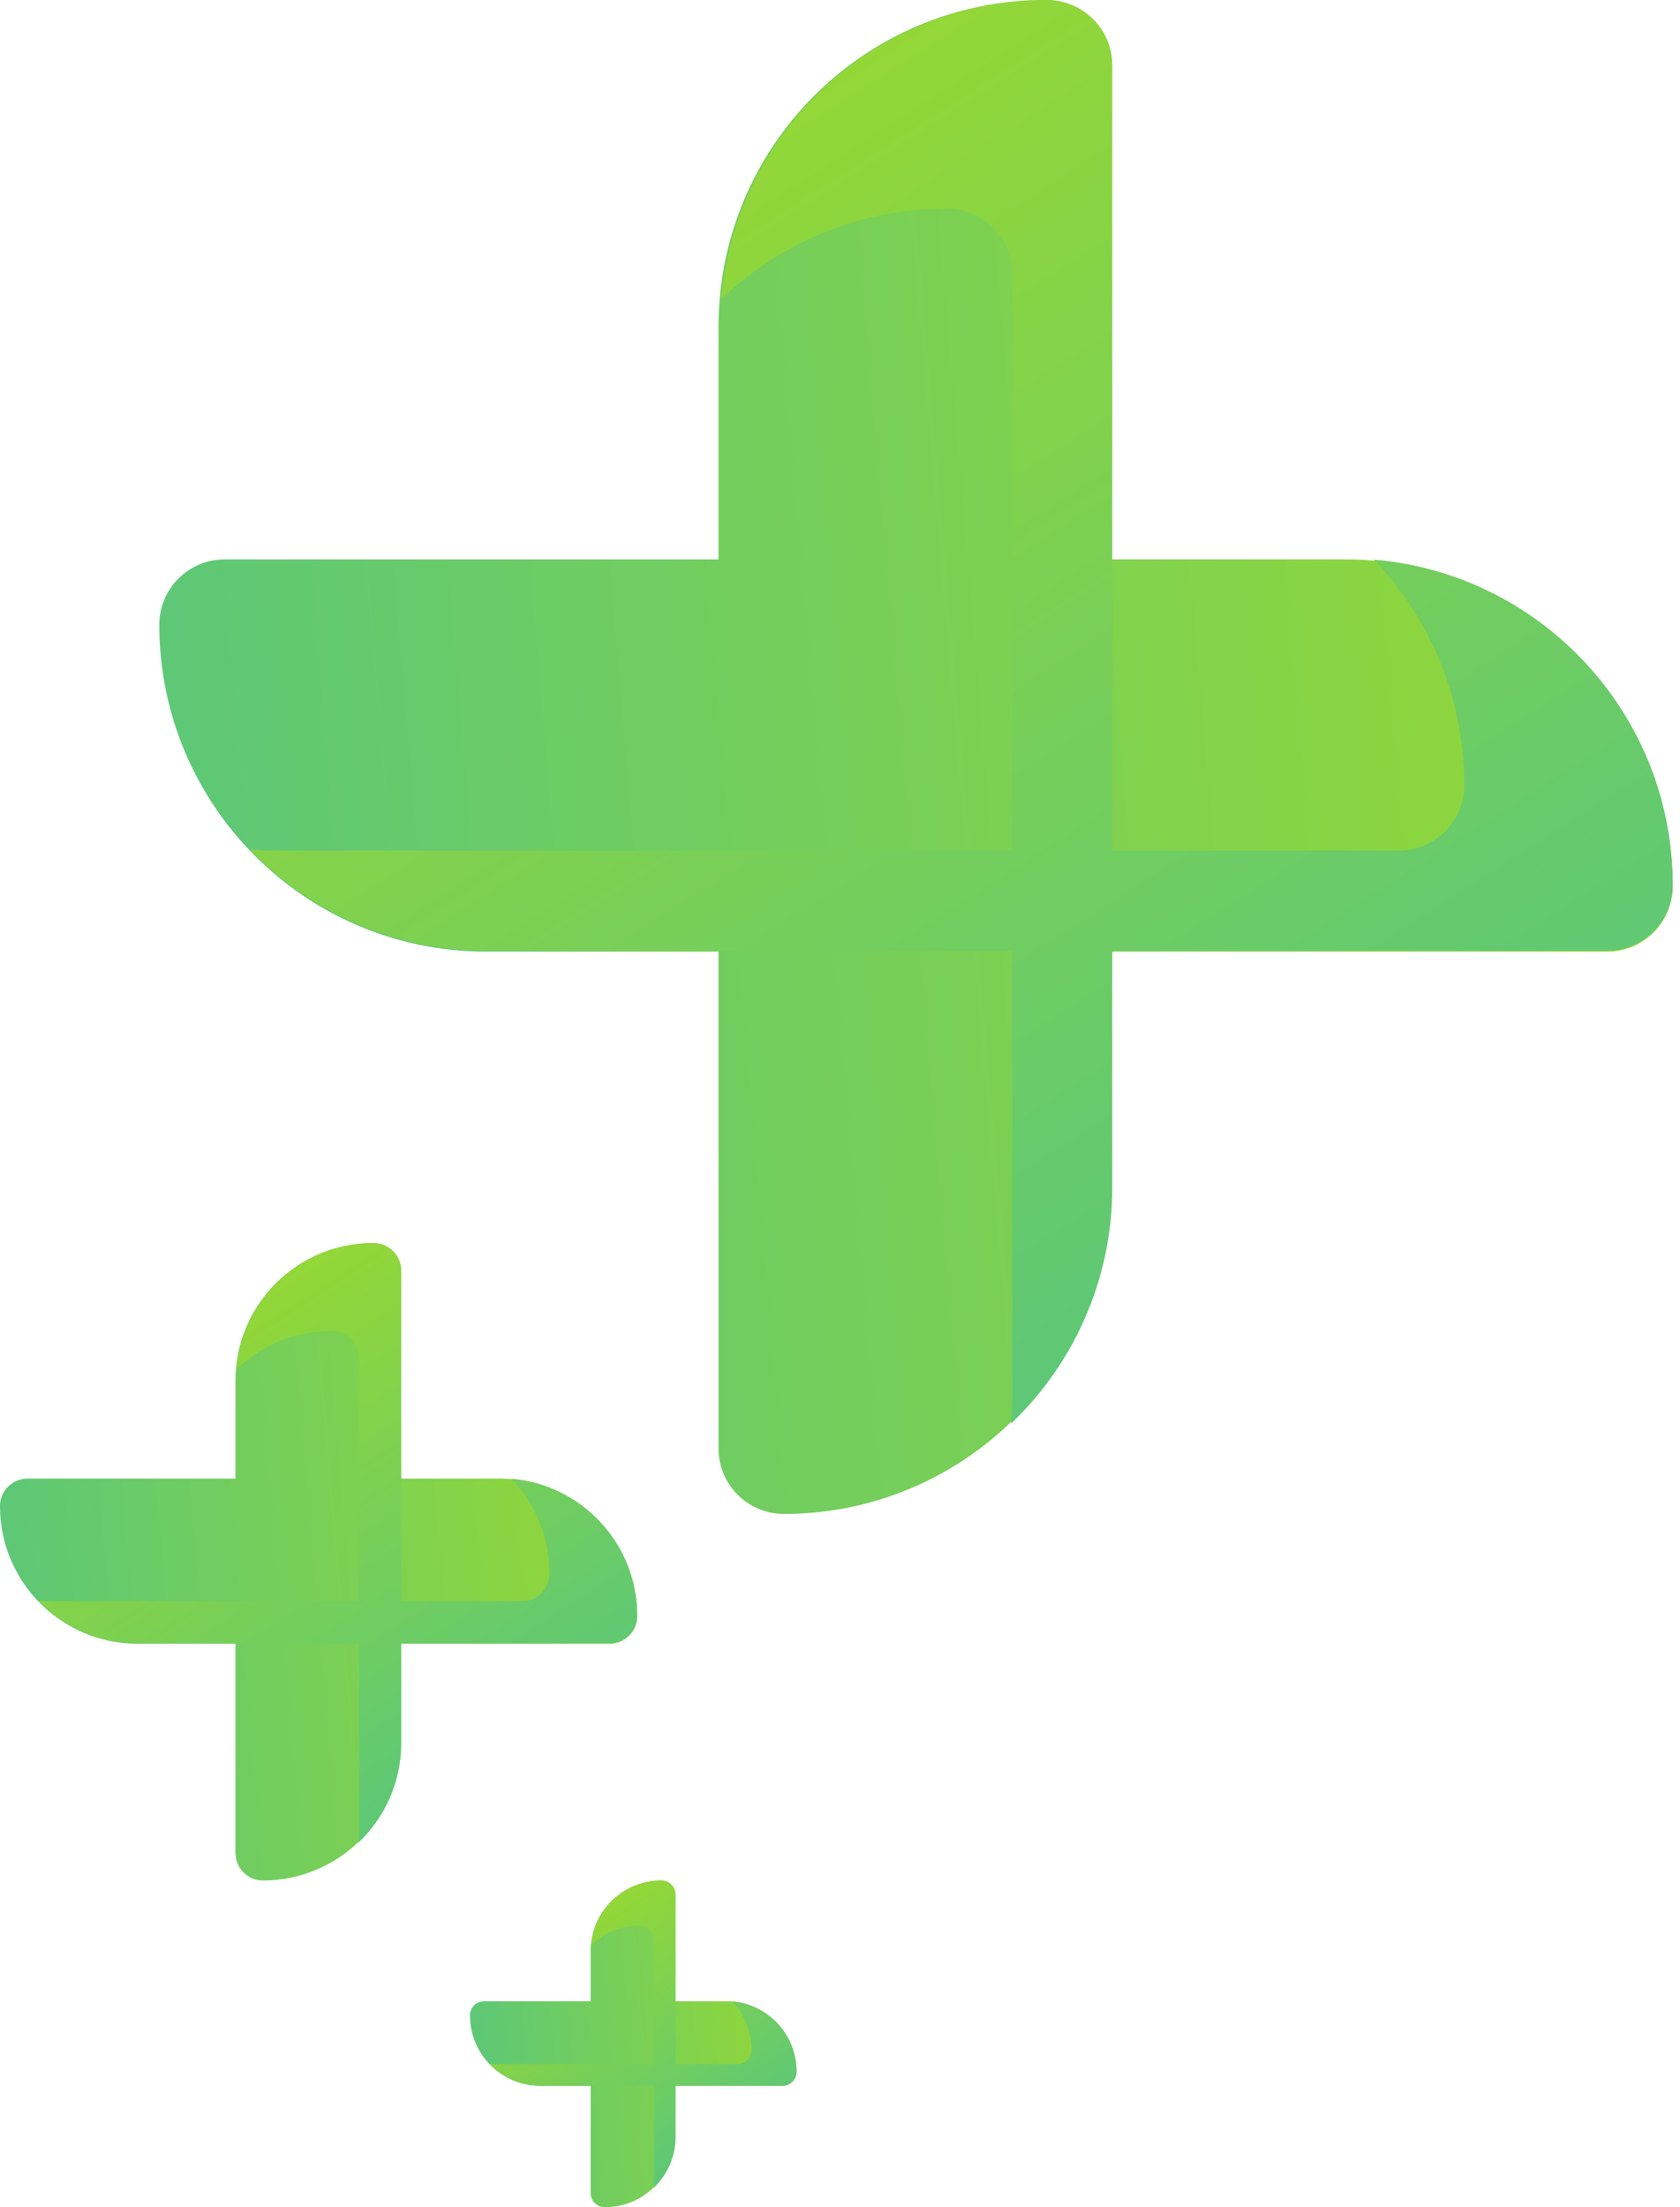 <svg width="150" height="197" viewBox="0 0 150 197" fill="none" xmlns="http://www.w3.org/2000/svg">
<path d="M99.158 105.95C99.158 122.061 86.098 135.121 69.987 135.121C66.765 135.121 64.153 132.509 64.153 129.287V84.934H43.395C27.284 84.934 14.224 71.873 14.224 55.762C14.224 52.54 16.836 49.928 20.058 49.928L64.153 49.928V29.172C64.153 13.061 77.213 0 93.324 0C96.546 0 99.158 2.612 99.158 5.835V49.928H120.174C136.285 49.928 149.345 62.989 149.345 79.099C149.345 82.322 146.733 84.934 143.511 84.934H99.158V105.95Z" fill="url(#paint0_linear_107_457)"/>
<path fill-rule="evenodd" clip-rule="evenodd" d="M84.549 18.617C76.74 18.617 69.647 21.686 64.411 26.683C65.674 11.737 78.205 0 93.478 0C96.7 0 99.312 2.612 99.312 5.834V75.919H124.899C128.121 75.919 130.733 73.307 130.733 70.085C130.733 62.275 127.664 55.182 122.667 49.947C137.613 51.209 149.35 63.74 149.35 79.013C149.35 82.236 146.738 84.847 143.516 84.847H99.312V105.95C99.312 114.251 95.845 121.743 90.279 127.055C90.348 126.235 90.384 125.405 90.384 124.567V84.847H43.4C35.099 84.847 27.608 81.38 22.295 75.814C23.116 75.883 23.945 75.919 24.783 75.919L90.384 75.919V24.451C90.384 21.229 87.772 18.617 84.549 18.617Z" fill="url(#paint1_linear_107_457)"/>
<path d="M35.762 155.556C35.762 162.34 30.263 167.839 23.479 167.839C22.122 167.839 21.023 166.739 21.023 165.382V146.707H12.283C5.499 146.707 0 141.208 0 134.425C0 133.068 1.1 131.968 2.457 131.968L21.023 131.968V123.229C21.023 116.445 26.522 110.946 33.305 110.946C34.662 110.946 35.762 112.046 35.762 113.402V131.968H44.611C51.394 131.968 56.893 137.467 56.893 144.251C56.893 145.608 55.793 146.707 54.437 146.707H35.762V155.556Z" fill="url(#paint2_linear_107_457)"/>
<path fill-rule="evenodd" clip-rule="evenodd" d="M29.611 118.785C26.323 118.785 23.336 120.077 21.132 122.181C21.663 115.888 26.94 110.946 33.37 110.946C34.727 110.946 35.827 112.046 35.827 113.402V142.912H46.6C47.956 142.912 49.056 141.812 49.056 140.455C49.056 137.167 47.764 134.181 45.66 131.976C51.953 132.508 56.895 137.784 56.895 144.215C56.895 145.571 55.795 146.671 54.439 146.671H35.827V155.556C35.827 159.052 34.367 162.206 32.023 164.443C32.052 164.097 32.067 163.748 32.067 163.395V146.671H12.285C8.789 146.671 5.635 145.211 3.398 142.868C3.744 142.897 4.093 142.912 4.446 142.912L32.067 142.912V121.241C32.067 119.884 30.968 118.785 29.611 118.785Z" fill="url(#paint3_linear_107_457)"/>
<path d="M60.29 190.705C60.29 194.182 57.471 197 53.995 197C53.299 197 52.736 196.436 52.736 195.741V186.17H48.256C44.779 186.17 41.961 183.351 41.961 179.875C41.961 179.179 42.525 178.616 43.22 178.616L52.736 178.616V174.136C52.736 170.66 55.554 167.841 59.031 167.841C59.726 167.841 60.29 168.405 60.29 169.1V178.616H64.825C68.301 178.616 71.12 181.434 71.12 184.911C71.12 185.606 70.556 186.17 69.861 186.17H60.29V190.705Z" fill="url(#paint4_linear_107_457)"/>
<path fill-rule="evenodd" clip-rule="evenodd" d="M57.138 171.859C55.453 171.859 53.922 172.521 52.792 173.599C53.065 170.374 55.769 167.841 59.065 167.841C59.76 167.841 60.324 168.405 60.324 169.1V184.224H65.845C66.54 184.224 67.104 183.661 67.104 182.965C67.104 181.28 66.442 179.749 65.363 178.62C68.588 178.892 71.121 181.596 71.121 184.892C71.121 185.587 70.558 186.151 69.862 186.151H60.324V190.705C60.324 192.496 59.575 194.113 58.374 195.259C58.389 195.082 58.397 194.903 58.397 194.722V186.151H48.258C46.466 186.151 44.849 185.403 43.703 184.202C43.88 184.217 44.059 184.224 44.24 184.224L58.397 184.224V173.118C58.397 172.422 57.833 171.859 57.138 171.859Z" fill="url(#paint5_linear_107_457)"/>
<defs>
<linearGradient id="paint0_linear_107_457" x1="149.345" y1="0" x2="3.718" y2="12.475" gradientUnits="userSpaceOnUse">
<stop stop-color="#97D833"/>
<stop offset="1" stop-color="#5BC77A"/>
</linearGradient>
<linearGradient id="paint1_linear_107_457" x1="161.596" y1="87.345" x2="96.197" y2="-15.164" gradientUnits="userSpaceOnUse">
<stop stop-color="#5BC77A"/>
<stop offset="1" stop-color="#97D833"/>
</linearGradient>
<linearGradient id="paint2_linear_107_457" x1="56.893" y1="110.946" x2="-4.424" y2="116.199" gradientUnits="userSpaceOnUse">
<stop stop-color="#97D833"/>
<stop offset="1" stop-color="#5BC77A"/>
</linearGradient>
<linearGradient id="paint3_linear_107_457" x1="62.051" y1="147.723" x2="34.515" y2="104.561" gradientUnits="userSpaceOnUse">
<stop stop-color="#5BC77A"/>
<stop offset="1" stop-color="#97D833"/>
</linearGradient>
<linearGradient id="paint4_linear_107_457" x1="71.12" y1="167.841" x2="39.694" y2="170.533" gradientUnits="userSpaceOnUse">
<stop stop-color="#97D833"/>
<stop offset="1" stop-color="#5BC77A"/>
</linearGradient>
<linearGradient id="paint5_linear_107_457" x1="73.764" y1="186.69" x2="59.651" y2="164.569" gradientUnits="userSpaceOnUse">
<stop stop-color="#5BC77A"/>
<stop offset="1" stop-color="#97D833"/>
</linearGradient>
</defs>
</svg>
